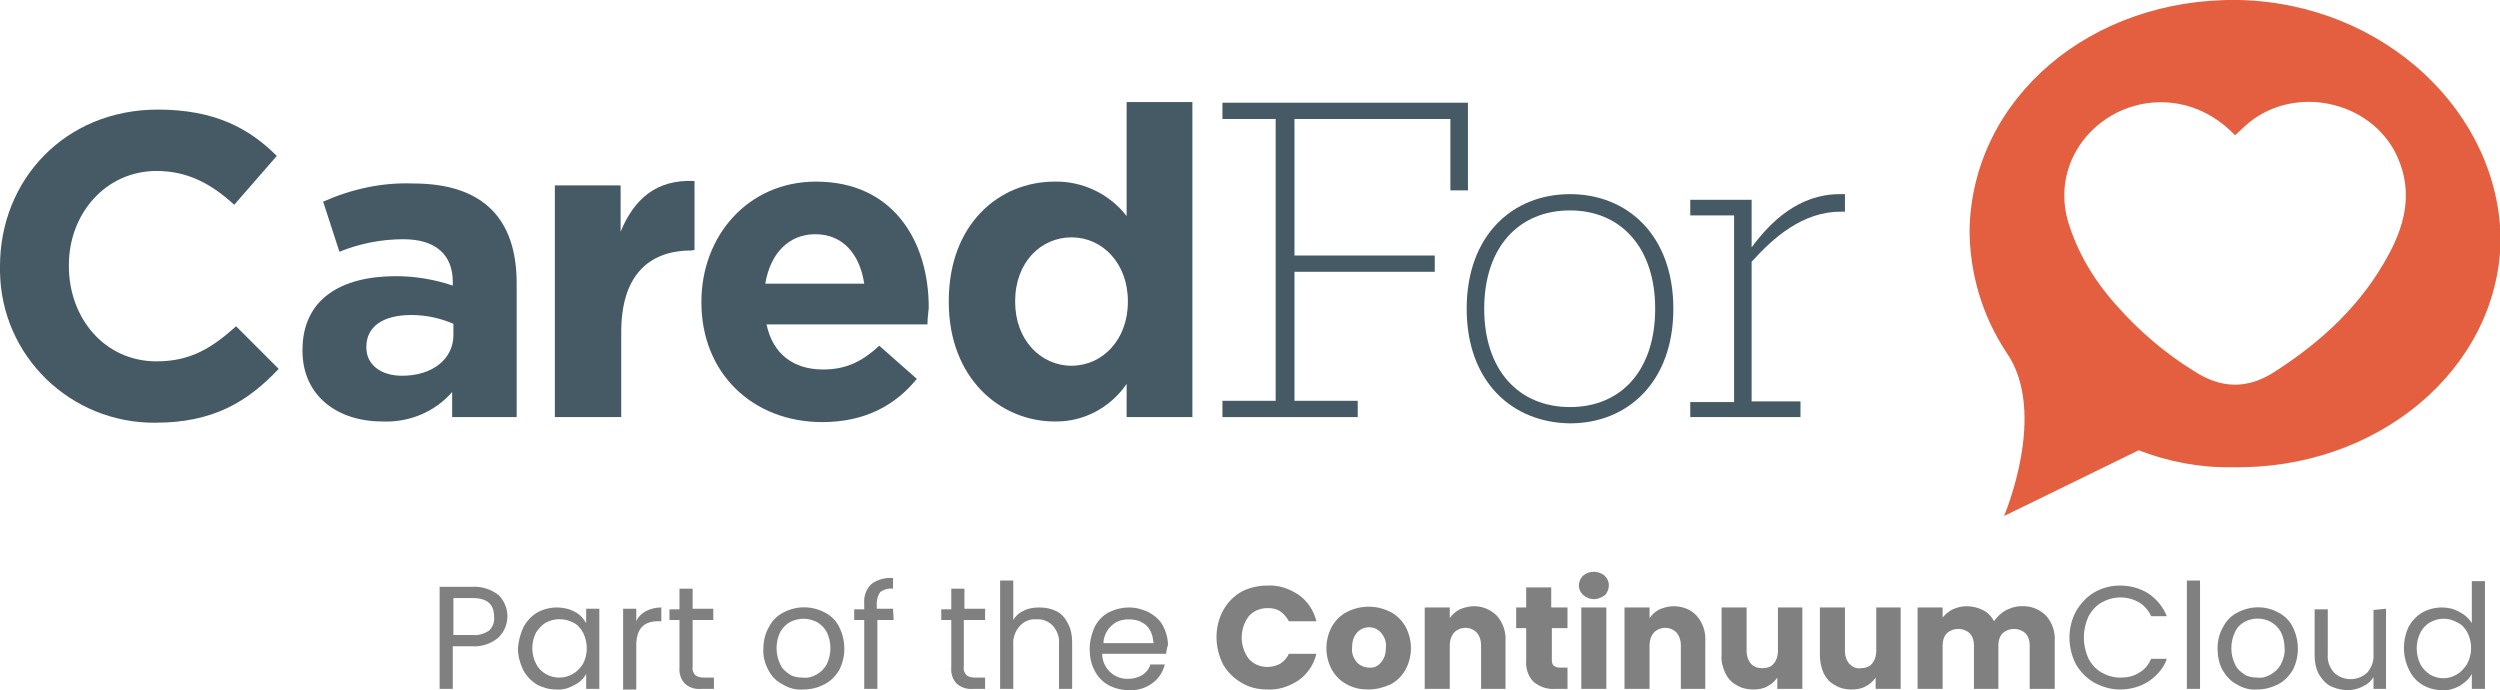 <?xml version="1.0" encoding="utf-8"?>
<!-- Generator: Adobe Illustrator 25.3.1, SVG Export Plug-In . SVG Version: 6.00 Build 0)  -->
<svg version="1.1" id="Layer_1" xmlns="http://www.w3.org/2000/svg" xmlns:xlink="http://www.w3.org/1999/xlink" x="0px" y="0px"
	 viewBox="0 0 399.2 110.2" style="enable-background:new 0 0 399.2 110.2;" xml:space="preserve">
<style type="text/css">
	.st0{fill:#808080;}
	.st1{fill:#455A64;}
	.st2{fill:#E45E40;}
</style>
<path class="st0" d="M79.6,101.8c-1.2,1-2.7,1.5-4.2,1.4h-3.1v6.8h-2.1V93.7h5.2c1.5-0.1,3,0.4,4.2,1.3
	C81.5,96.9,81.5,99.9,79.6,101.8C79.6,101.8,79.6,101.8,79.6,101.8z M78.1,100.7c0.6-0.6,0.9-1.4,0.8-2.2c0-2-1.1-3-3.4-3h-3.1v5.9
	h3.1C76.4,101.5,77.3,101.2,78.1,100.7z"/>
<path class="st0" d="M83.6,100.1c0.5-0.9,1.2-1.7,2.2-2.3c0.9-0.5,2-0.8,3.1-0.8c1,0,2,0.2,2.9,0.7c0.8,0.4,1.4,1.1,1.8,1.8v-2.3
	h2.1V110h-2.1v-2.4c-0.4,0.8-1.1,1.4-1.9,1.8c-0.9,0.5-1.9,0.8-2.9,0.7c-1.1,0-2.1-0.3-3.1-0.8c-0.9-0.6-1.7-1.4-2.2-2.4
	c-0.5-1.1-0.8-2.2-0.8-3.4C82.8,102.3,83.1,101.2,83.6,100.1z M93.1,101c-0.4-0.7-0.9-1.3-1.6-1.6c-1.3-0.7-3-0.7-4.3,0
	c-0.7,0.4-1.2,1-1.6,1.6c-0.4,0.8-0.6,1.6-0.6,2.5c0,0.9,0.2,1.7,0.6,2.5c0.7,1.4,2.2,2.2,3.7,2.2c0.8,0,1.5-0.2,2.2-0.6
	c0.7-0.4,1.2-1,1.6-1.6c0.4-0.8,0.6-1.6,0.6-2.5C93.7,102.7,93.5,101.8,93.1,101L93.1,101z"/>
<path class="st0" d="M103.1,97.6c0.8-0.4,1.6-0.6,2.5-0.6v2.2h-0.5c-2.4,0-3.5,1.3-3.5,3.9v7h-2.1V97.2h2.1v2
	C101.9,98.5,102.4,98,103.1,97.6z"/>
<path class="st0" d="M110.6,99v7.5c-0.1,0.5,0.1,0.9,0.4,1.3c0.4,0.3,0.9,0.4,1.4,0.4h1.6v1.8H112c-1,0.1-1.9-0.2-2.6-0.8
	c-0.7-0.7-1-1.7-0.9-2.7V99h-1.6v-1.7h1.6V94h2.1v3.2h3.3V99H110.6z"/>
<path class="st0" d="M125,109.3c-1-0.5-1.8-1.3-2.3-2.3c-0.6-1.1-0.9-2.3-0.8-3.5c0-1.2,0.3-2.4,0.9-3.4c0.5-1,1.3-1.8,2.3-2.3
	c2.1-1.1,4.5-1.1,6.6,0c1,0.5,1.8,1.3,2.3,2.3c1.1,2.2,1.1,4.8,0,6.9c-0.6,1-1.4,1.8-2.4,2.3c-1,0.5-2.1,0.8-3.3,0.8
	C127.1,110.2,126,109.9,125,109.3z M130.4,107.7c0.7-0.4,1.2-0.9,1.6-1.6c0.4-0.8,0.6-1.7,0.6-2.6c0-0.9-0.2-1.8-0.6-2.6
	c-0.4-0.7-0.9-1.2-1.6-1.6c-0.6-0.3-1.4-0.5-2.1-0.5c-0.7,0-1.5,0.2-2.1,0.5c-0.7,0.4-1.2,0.9-1.6,1.6c-0.4,0.8-0.6,1.7-0.6,2.6
	c0,0.9,0.2,1.8,0.6,2.6c0.3,0.7,0.9,1.2,1.5,1.6c0.6,0.4,1.4,0.5,2.1,0.5C129,108.3,129.7,108.1,130.4,107.7z"/>
<path class="st0" d="M142.7,99h-2.6v11H138V99h-1.6v-1.7h1.6v-0.9c-0.1-1.2,0.3-2.3,1.1-3.1c1-0.8,2.3-1.1,3.5-1V94
	c-0.7-0.1-1.4,0.1-2,0.5c-0.4,0.5-0.6,1.2-0.6,1.8v0.9h2.6L142.7,99z"/>
<path class="st0" d="M153.9,99v7.5c-0.1,0.5,0.1,0.9,0.4,1.3c0.4,0.3,0.9,0.4,1.4,0.4h1.6v1.8h-1.9c-0.9,0.1-1.9-0.2-2.6-0.8
	c-0.7-0.7-1-1.7-0.9-2.7V99h-1.6v-1.7h1.6V94h2.1v3.2h3.3V99H153.9z"/>
<path class="st0" d="M168.7,97.6c0.8,0.4,1.4,1.1,1.8,1.9c0.5,0.9,0.7,2,0.7,3v7.5h-2.1v-7.2c0.1-1.1-0.3-2.1-1-2.9
	c-0.7-0.7-1.6-1.1-2.6-1c-1-0.1-2,0.3-2.7,1.1c-0.7,0.8-1.1,1.9-1,3v7h-2.1V92.7h2.1V99c0.4-0.7,1-1.2,1.7-1.5
	c0.8-0.4,1.6-0.5,2.5-0.5C167,97,167.9,97.2,168.7,97.6z"/>
<path class="st0" d="M186.2,104.4h-10.2c0,2.2,1.8,4,4,4h0.1c0.8,0,1.6-0.2,2.3-0.6c0.6-0.4,1.1-1,1.3-1.7h2.3c-0.3,1.2-1,2.3-2,3
	c-1.1,0.8-2.4,1.2-3.8,1.1c-1.1,0-2.3-0.3-3.2-0.8c-0.9-0.5-1.7-1.3-2.2-2.3c-0.6-1.1-0.8-2.3-0.8-3.5c0-1.2,0.3-2.4,0.8-3.5
	c0.5-1,1.3-1.8,2.2-2.3c1-0.5,2.1-0.8,3.3-0.8c1.1,0,2.2,0.3,3.2,0.8c0.9,0.5,1.7,1.2,2.2,2.1c0.5,1,0.8,2,0.8,3.1
	C186.3,103.5,186.3,103.9,186.2,104.4z M183.6,100.6c-0.3-0.6-0.8-1-1.4-1.3c-0.6-0.3-1.3-0.4-2-0.4c-1,0-2,0.3-2.7,1
	c-0.8,0.7-1.3,1.8-1.3,2.8h8C184.1,101.9,184,101.2,183.6,100.6L183.6,100.6z"/>
<path class="st0" d="M195.3,97.5c0.7-1.3,1.7-2.3,2.9-3c1.3-0.7,2.8-1,4.2-1c1.8-0.1,3.5,0.5,5,1.5c1.4,1,2.4,2.5,2.8,4.2h-4.4
	c-0.3-0.6-0.8-1.2-1.4-1.6c-0.6-0.4-1.3-0.5-2-0.5c-1.1,0-2.2,0.4-3,1.3c-1.5,2-1.5,4.8,0,6.8c0.8,0.9,1.9,1.3,3,1.3
	c0.7,0,1.4-0.2,2-0.5c0.6-0.4,1.1-0.9,1.4-1.6h4.4c-0.4,1.7-1.4,3.2-2.8,4.2c-1.5,1-3.2,1.6-5,1.5c-1.5,0-2.9-0.3-4.2-1.1
	c-1.2-0.7-2.2-1.7-2.9-2.9C193.9,103.3,193.9,100.1,195.3,97.5L195.3,97.5z"/>
<path class="st0" d="M215.1,109.3c-1-0.5-1.8-1.3-2.4-2.3c-1.2-2.2-1.2-4.8,0-7c0.6-1,1.4-1.8,2.4-2.3c2.2-1.1,4.7-1.1,6.9,0
	c1,0.5,1.8,1.3,2.4,2.3c1.2,2.2,1.2,4.8,0,7c-0.6,1-1.4,1.8-2.4,2.3c-1.1,0.5-2.3,0.8-3.5,0.8C217.3,110.1,216.2,109.9,215.1,109.3z
	 M220.5,105.8c0.6-0.7,0.8-1.5,0.8-2.4c0.1-0.9-0.2-1.7-0.8-2.4c-1-1.1-2.7-1.1-3.7-0.1l-0.1,0.1c-0.6,0.7-0.8,1.5-0.8,2.4
	c-0.1,0.9,0.2,1.7,0.8,2.4c0.5,0.5,1.2,0.8,1.9,0.8C219.3,106.7,220,106.4,220.5,105.8L220.5,105.8z"/>
<path class="st0" d="M239,98.3c1,1.1,1.5,2.6,1.4,4.1v7.6h-3.9v-7c0-0.7-0.2-1.4-0.7-2c-1-1-2.6-1-3.6,0c-0.5,0.6-0.7,1.3-0.7,2v7
	h-4V97h4v1.7c0.4-0.6,1-1.1,1.6-1.4c0.7-0.3,1.5-0.5,2.3-0.5C236.7,96.8,238,97.3,239,98.3z"/>
<path class="st0" d="M250.3,106.6v3.4h-2c-1.2,0.1-2.4-0.3-3.4-1.1c-0.9-0.9-1.3-2.2-1.2-3.4v-5.2h-1.6V97h1.6v-3.2h4V97h2.6v3.3
	h-2.5v5.2c0,0.3,0.1,0.6,0.3,0.8c0.3,0.2,0.6,0.3,0.9,0.3L250.3,106.6z"/>
<path class="st0" d="M252.8,95c-0.9-0.8-0.9-2.1-0.1-3c0,0,0,0,0,0l0.1-0.1c0.5-0.4,1.1-0.6,1.7-0.6c0.6,0,1.2,0.2,1.7,0.6
	c0.9,0.8,0.9,2.1,0.2,3c0,0,0,0,0,0l-0.1,0.1C255.2,95.9,253.8,95.9,252.8,95L252.8,95z M256.5,97v13h-4V97L256.5,97z"/>
<path class="st0" d="M270.9,98.3c1,1.1,1.5,2.6,1.4,4.1v7.6h-3.9v-7c0-0.7-0.2-1.4-0.7-2c-1-1-2.6-1-3.6,0c-0.5,0.6-0.7,1.3-0.7,2v7
	h-4V97h4v1.7c0.4-0.6,1-1.1,1.6-1.4c0.7-0.3,1.5-0.5,2.3-0.5C268.6,96.8,270,97.3,270.9,98.3z"/>
<path class="st0" d="M287.8,97v13h-4v-1.8c-0.4,0.6-1,1.1-1.6,1.4c-0.7,0.4-1.5,0.5-2.3,0.5c-0.9,0-1.8-0.2-2.6-0.7
	c-0.8-0.4-1.4-1.1-1.8-1.9c-0.4-0.9-0.7-1.9-0.6-2.9V97h4v7c0,0.7,0.2,1.4,0.7,2c0.5,0.5,1.1,0.7,1.8,0.7c0.7,0,1.4-0.2,1.8-0.7
	c0.5-0.6,0.7-1.3,0.7-2v-7L287.8,97z"/>
<path class="st0" d="M303.5,97v13h-4v-1.8c-0.4,0.6-1,1.1-1.6,1.4c-0.7,0.4-1.5,0.5-2.3,0.5c-0.9,0-1.8-0.2-2.6-0.7
	c-0.8-0.4-1.4-1.1-1.8-1.9c-0.4-0.9-0.6-1.9-0.6-2.9V97h4v7c0,0.7,0.2,1.4,0.7,2c0.5,0.5,1.1,0.8,1.8,0.7c0.7,0,1.4-0.2,1.8-0.7
	c0.5-0.6,0.7-1.3,0.7-2v-7H303.5z"/>
<path class="st0" d="M326.7,98.3c1,1.1,1.5,2.6,1.4,4.1v7.6h-4v-7c0-0.7-0.2-1.4-0.7-1.9c-1-0.9-2.6-0.9-3.6,0
	c-0.5,0.5-0.7,1.2-0.7,1.9v7h-3.9v-7c0-0.7-0.2-1.4-0.7-1.9c-1-0.9-2.6-0.9-3.6,0c-0.5,0.5-0.7,1.2-0.7,1.9v7h-4V97h4v1.6
	c0.4-0.5,1-1,1.6-1.3c0.7-0.3,1.4-0.5,2.2-0.5c0.9,0,1.8,0.2,2.6,0.6c0.8,0.4,1.4,1,1.8,1.8c0.5-0.7,1.1-1.3,1.8-1.7
	c0.8-0.4,1.6-0.7,2.5-0.7C324.3,96.7,325.7,97.3,326.7,98.3z"/>
<path class="st0" d="M331.5,97.6c0.7-1.2,1.7-2.3,2.9-3c1.2-0.7,2.6-1.1,4.1-1.1c1.6,0,3.2,0.4,4.6,1.3c1.3,0.9,2.3,2.1,2.9,3.6
	h-2.5c-0.4-0.9-1.1-1.7-1.9-2.2c-0.9-0.5-1.9-0.8-3-0.8c-1.1,0-2.1,0.3-3,0.8c-0.9,0.5-1.6,1.3-2.1,2.2c-1,2.2-1,4.6,0,6.8
	c0.5,0.9,1.2,1.7,2.1,2.2c0.9,0.5,1.9,0.8,3,0.8c1.1,0,2.1-0.2,3-0.8c0.9-0.5,1.5-1.3,1.9-2.2h2.5c-0.5,1.5-1.6,2.7-2.9,3.6
	c-1.4,0.9-3,1.3-4.6,1.3c-1.4,0-2.8-0.4-4.1-1.1c-1.2-0.7-2.2-1.7-2.9-2.9C330.1,103.4,330.1,100.2,331.5,97.6L331.5,97.6z"/>
<path class="st0" d="M351.3,92.7V110h-2.1V92.7H351.3z"/>
<path class="st0" d="M357.2,109.3c-1-0.5-1.7-1.3-2.3-2.3c-0.6-1.1-0.8-2.3-0.8-3.5c0-1.2,0.3-2.4,0.9-3.4c0.5-1,1.3-1.8,2.3-2.3
	c2.1-1.1,4.5-1.1,6.5,0c1,0.5,1.8,1.3,2.3,2.3c1.1,2.2,1.1,4.8,0,6.9c-0.6,1-1.4,1.8-2.4,2.3c-1,0.5-2.1,0.8-3.3,0.8
	C359.3,110.2,358.2,109.9,357.2,109.3z M362.6,107.7c0.7-0.4,1.2-0.9,1.6-1.6c0.4-0.8,0.7-1.7,0.6-2.6c0-0.9-0.2-1.8-0.6-2.6
	c-0.4-0.7-0.9-1.2-1.6-1.6c-1.3-0.7-2.9-0.7-4.2,0c-0.7,0.4-1.2,0.9-1.5,1.6c-0.4,0.8-0.6,1.7-0.6,2.6c0,0.9,0.2,1.8,0.6,2.6
	c0.3,0.7,0.9,1.2,1.5,1.6c0.6,0.4,1.4,0.5,2.1,0.5C361.2,108.3,361.9,108.1,362.6,107.7L362.6,107.7z"/>
<path class="st0" d="M381,97.2V110H379v-1.9c-0.4,0.7-1,1.2-1.7,1.5c-0.7,0.4-1.6,0.6-2.4,0.6c-0.9,0-1.8-0.2-2.7-0.6
	c-0.8-0.4-1.4-1.1-1.9-1.9c-0.5-0.9-0.7-2-0.7-3v-7.4h2.1v7.2c-0.1,1.1,0.3,2.1,1,2.9c1.5,1.4,3.8,1.4,5.3,0c0.7-0.8,1.1-1.9,1-3v-7
	L381,97.2z"/>
<path class="st0" d="M384.6,100.1c0.5-0.9,1.2-1.7,2.2-2.3c0.9-0.5,2-0.8,3.1-0.8c1,0,1.9,0.2,2.8,0.7c0.8,0.4,1.5,1,2,1.8v-6.7h2.1
	V110h-2.1v-2.4c-0.4,0.8-1.1,1.4-1.9,1.9c-0.9,0.5-1.9,0.8-2.9,0.7c-2.2,0-4.3-1.2-5.2-3.2C383.6,104.8,383.6,102.3,384.6,100.1
	L384.6,100.1z M394,101c-0.4-0.7-0.9-1.3-1.6-1.6c-0.7-0.4-1.4-0.6-2.2-0.6c-0.8,0-1.5,0.2-2.2,0.6c-0.7,0.4-1.2,1-1.5,1.6
	c-0.4,0.8-0.6,1.6-0.6,2.5c0,0.9,0.2,1.8,0.6,2.6c0.4,0.7,0.9,1.2,1.5,1.6c1.3,0.8,3,0.8,4.3,0c0.7-0.4,1.2-1,1.6-1.6
	C394.8,104.5,394.8,102.6,394,101L394,101z"/>
<path class="st1" d="M24.8,67.5C11.3,67.6,0.2,56.9,0,43.4c0-0.3,0-0.6,0-0.8v-0.1c0-13.8,10.4-25,25.2-25c9.1,0,14.6,3,19,7.4
	l-6.8,7.8c-3.7-3.4-7.5-5.4-12.4-5.4c-8.1,0-14,6.8-14,15v0.2c0,8.3,5.7,15.2,14,15.2c5.5,0,8.9-2.2,12.7-5.6l6.8,6.8
	C39.6,64.1,34.1,67.5,24.8,67.5z"/>
<path class="st1" d="M72.2,66.6v-4c-2.8,3.2-6.9,4.9-11.2,4.7c-7,0-12.7-4-12.7-11.3v-0.1c0-8.1,6.1-11.8,14.9-11.8
	c3.1,0,6.1,0.5,9.1,1.5V45c0-4.3-2.7-6.8-7.9-6.8c-3.5,0-7,0.7-10.2,2l-2.6-8c4.5-2,9.4-3.1,14.4-2.9c11.4,0,16.5,5.9,16.5,15.9
	v21.4L72.2,66.6z M72.4,51.7c-2.1-0.9-4.4-1.4-6.7-1.4c-4.5,0-7.2,1.8-7.2,5.1v0.1c0,2.8,2.4,4.5,5.7,4.5c4.9,0,8.2-2.7,8.2-6.5
	V51.7z"/>
<path class="st1" d="M110.4,40c-7,0-11.2,4.2-11.2,13v13.6H88.6v-37h10.5v7.4c2.1-5.1,5.6-8.4,11.8-8.1v11L110.4,40z"/>
<path class="st1" d="M148.1,51.8h-25.7c1,4.8,4.4,7.2,9,7.2c3.5,0,6.1-1.1,9-3.8l6,5.3c-3.5,4.3-8.4,6.9-15.1,6.9
	c-11.1,0-19.3-7.8-19.3-19.1v-0.1c0-10.6,7.5-19.2,18.3-19.2c12.4,0,18,9.6,18,20.1v0.1C148.2,50.2,148.1,50.8,148.1,51.8z
	 M130.2,37.4c-4.3,0-7.2,3.1-8,7.9H138C137.3,40.6,134.6,37.4,130.2,37.4L130.2,37.4z"/>
<path class="st1" d="M179.9,66.6v-5.3c-2.6,3.8-6.9,6.1-11.5,6c-8.6,0-16.9-6.8-16.9-19.1v-0.1c0-12.4,8.1-19.1,16.9-19.1
	c4.5-0.1,8.8,2,11.5,5.5V16.3h10.5v50.3H179.9z M180.1,48.1c0-6.1-4.1-10.2-9-10.2s-9,4-9,10.2v0.1c0,6.1,4.1,10.2,9,10.2
	s9-4.1,9-10.2V48.1z"/>
<path class="st1" d="M195.2,64h8.5V19h-8.5v-2.6h39.2v14h-2.8V19h-24.9v21.8h22.4v2.6h-22.4V64h10.1v2.6h-21.6V64z"/>
<path class="st1" d="M234.2,49.3c0-11.7,7.3-18.3,16.5-18.3c9.2,0,16.5,6.6,16.5,18.3s-7.3,18.3-16.5,18.3
	C241.5,67.5,234.2,61,234.2,49.3z M264.3,49.3c0-9.8-5.5-15.7-13.6-15.7c-8.2,0-13.7,5.9-13.7,15.7S242.5,65,250.7,65
	C258.9,65,264.3,59.1,264.3,49.3L264.3,49.3z"/>
<path class="st1" d="M269.9,64.2h7V34.4h-7v-2.5h9.8v7.6c3.1-4.2,7.6-8.5,14.1-8.5h0.8v2.8h-0.7c-6,0-10.7,4.1-14.2,8v22.3h7.8v2.5
	h-17.6L269.9,64.2z"/>
<path class="st2" d="M357.5,0c-23.6-0.4-42.5,15.6-43,36.6c0,7,2,13.8,5.9,19.7c6.7,9.6-0.4,26.1-0.4,26.1l21.5-10.5
	c4.7,1.8,9.7,2.8,14.8,2.7c23.2,0.5,42.5-15.5,43-36.1C399.2,17.9,380.6,0.5,357.5,0z M381.5,40.5c-4.3,8.1-10.8,14.1-18.5,19
	c-4.3,2.7-8.4,2.5-12.6-0.2c-4.7-2.9-8.9-6.5-12.5-10.6c-3.5-3.9-6.2-8.4-7.7-13.4C327,24,337.6,14,348.9,16.8
	c3.1,0.8,5.8,2.5,8,4.8l1.5-1.4c7.1-6.6,19.2-4.6,23.9,3.8C385.4,29.8,384.3,35.3,381.5,40.5L381.5,40.5z"/>
</svg>
